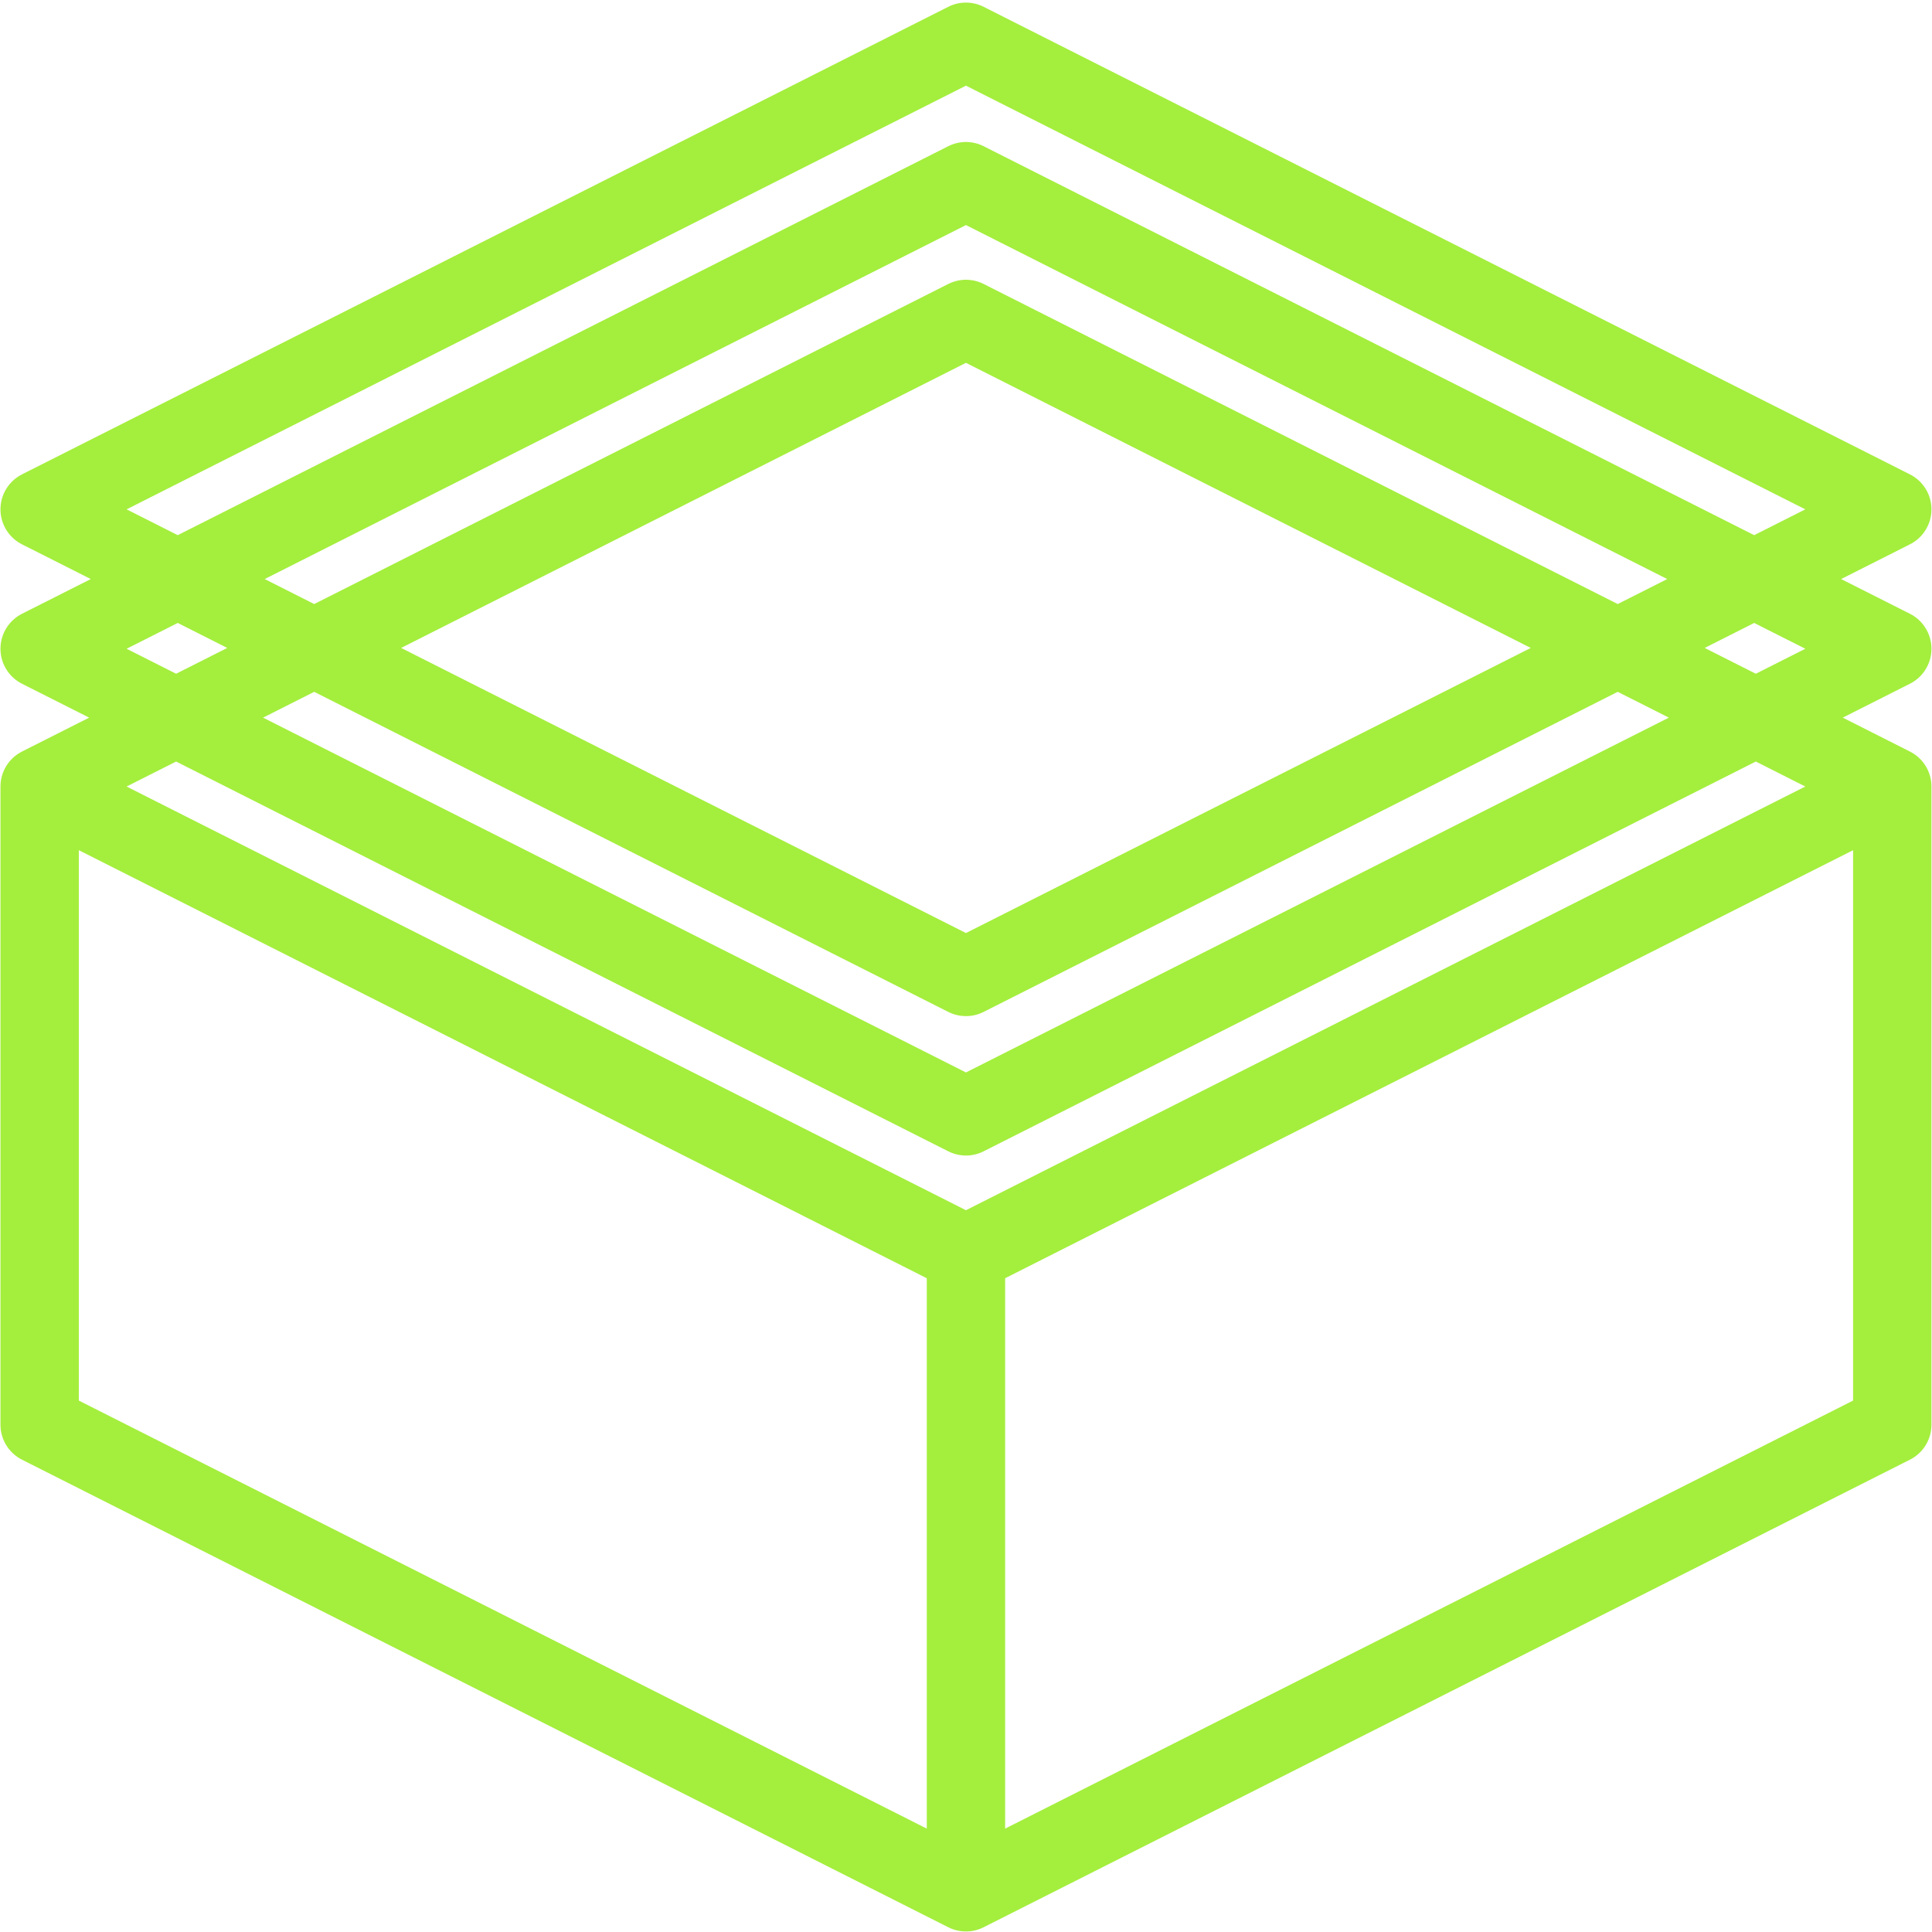 <?xml version="1.0" encoding="UTF-8" standalone="no"?>
<!-- Created with Inkscape (http://www.inkscape.org/) -->

<svg
   xmlns:dc="http://purl.org/dc/elements/1.1/"
   xmlns:cc="http://creativecommons.org/ns#"
   xmlns:rdf="http://www.w3.org/1999/02/22-rdf-syntax-ns#"
   xmlns:svg="http://www.w3.org/2000/svg"
   xmlns="http://www.w3.org/2000/svg"
   xmlns:sodipodi="http://sodipodi.sourceforge.net/DTD/sodipodi-0.dtd"
   xmlns:inkscape="http://www.inkscape.org/namespaces/inkscape"
   width="24.655mm"
   height="24.655mm"
   viewBox="0 0 24.655 24.655"
   version="1.1"
   id="svg2711"
   inkscape:version="0.92.5 (2060ec1f9f, 2020-04-08)"
   sodipodi:docname="3d.svg">
  <defs
     id="defs2705" />
  <sodipodi:namedview
     id="base"
     pagecolor="#ffffff"
     bordercolor="#666666"
     borderopacity="1.0"
     inkscape:pageopacity="0.0"
     inkscape:pageshadow="2"
     inkscape:zoom="0.98994949"
     inkscape:cx="125.30951"
     inkscape:cy="48.987891"
     inkscape:document-units="mm"
     inkscape:current-layer="layer1"
     showgrid="false"
     fit-margin-top="0"
     fit-margin-left="0"
     fit-margin-right="0"
     fit-margin-bottom="0"
     inkscape:window-width="1920"
     inkscape:window-height="1017"
     inkscape:window-x="-8"
     inkscape:window-y="-8"
     inkscape:window-maximized="1" />
  <g
     inkscape:label="Layer 1"
     inkscape:groupmode="layer"
     id="layer1"
     transform="translate(-77.895,-129.471)">
    <path
       id="path5823"
       style="fill:none;stroke:#a4ee3d;stroke-width:1;stroke-linecap:round;stroke-linejoin:round;stroke-miterlimit:4;stroke-dasharray:none;stroke-opacity:1"
       d="m 90.222,130.004 -11.821,5.967 m 11.821,-5.967 2.373,1.198 9.448,4.769 m 0,0 -11.821,5.967 m -11.821,-5.967 11.821,5.967 m -11.821,-4.188 11.821,5.967 m 11.821,-5.967 -11.821,5.967 m 0,-11.934 2.373,1.198 9.448,4.769 m -11.821,-5.967 -11.821,5.967 m 11.821,-4.209 -11.821,5.967 m 11.821,-5.967 11.821,5.967 m 0,0 0,8.144 m -11.821,-2.177 0,8.144 m 11.821,-14.111 -11.821,5.967 m 0,8.144 11.821,-5.967 m -23.642,-8.144 0,8.144 m 11.821,-2.177 0,8.144 m -11.821,-14.111 11.821,5.967 m 0,8.144 -11.821,-5.967"
       inkscape:connector-curvature="0"
       sodipodi:nodetypes="cccccccccccccccccccccccccccccccccccccc" />
  </g>
</svg>
